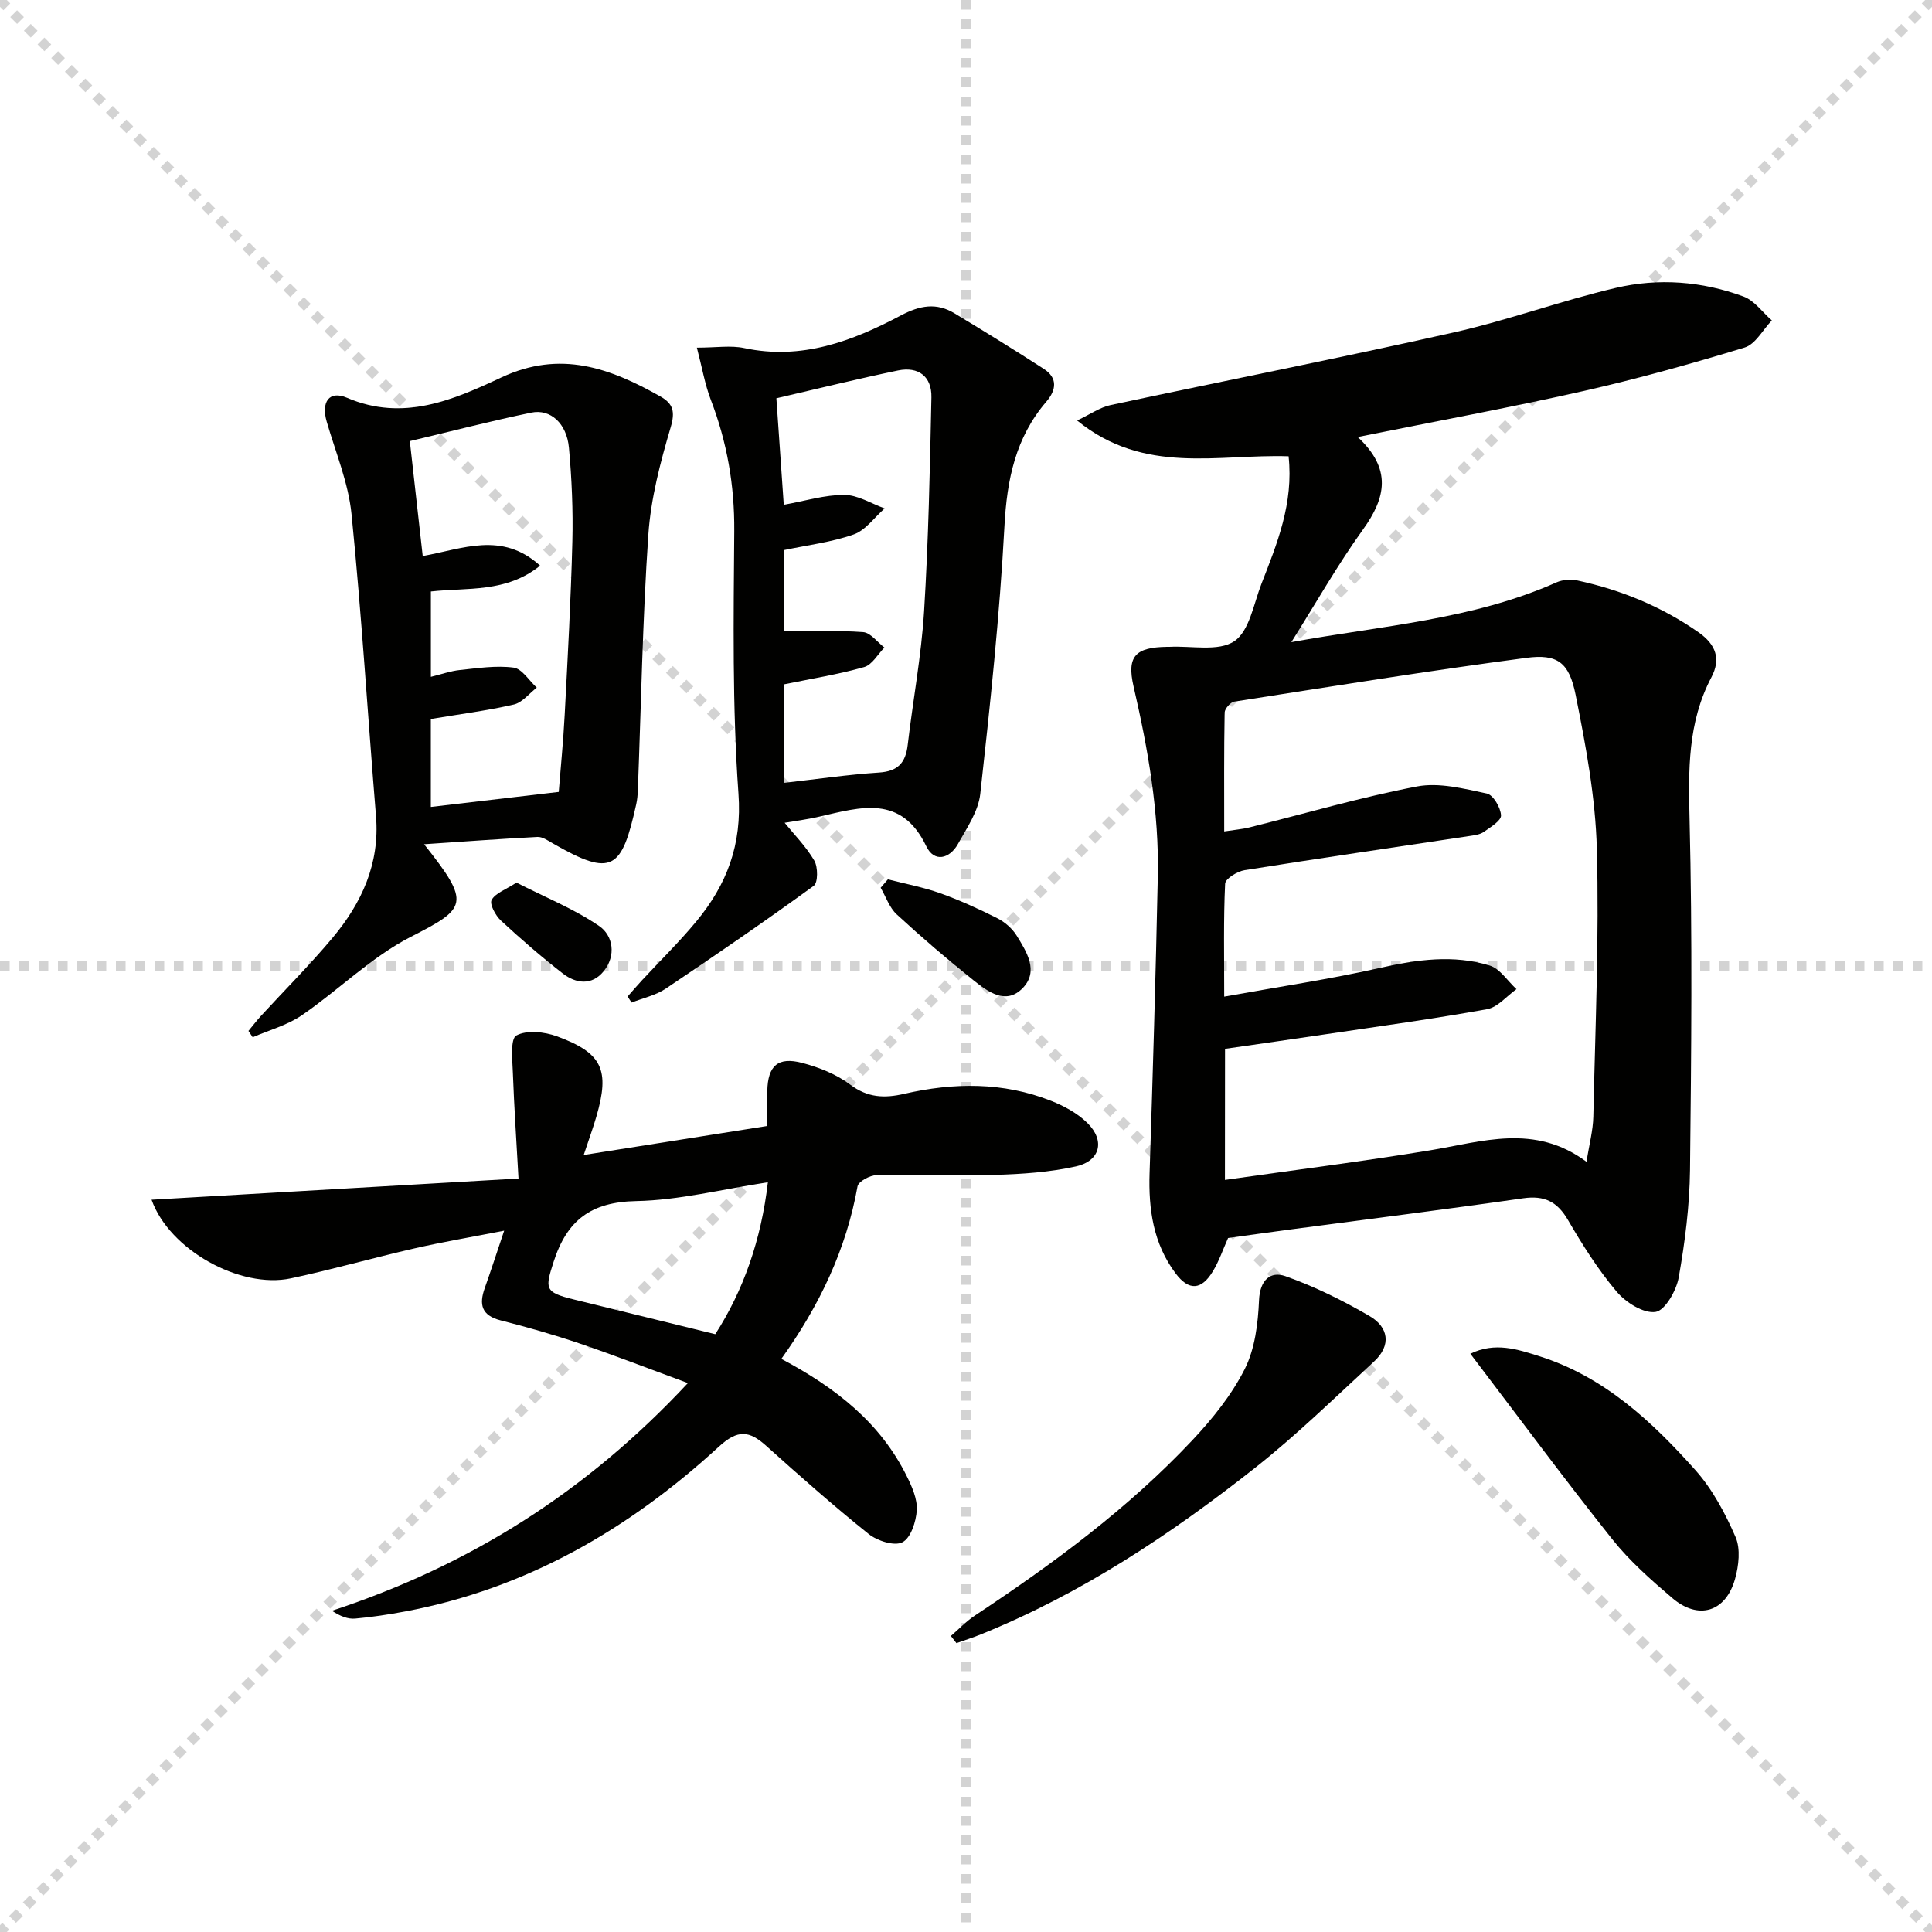 <svg enable-background="new 0 0 400 400" viewBox="0 0 400 400" xmlns="http://www.w3.org/2000/svg"><g stroke="lightgray" stroke-dasharray="1,1" stroke-width="1" transform="scale(2, 2)"><line x1="0" y1="0" x2="200" y2="200"></line><line x1="200" y1="0" x2="0" y2="200"></line><line x1="100" y1="0" x2="100" y2="200"></line><line x1="0" y1="100" x2="200" y2="100"></line></g><g fill="#010100"><path d="m281.1 90.48c7.13 6.63 5.82 12.58 1.1 19.14-5.29 7.35-9.77 15.28-14.84 23.33 18.66-3.41 37.5-4.63 54.93-12.39 1.26-.56 2.97-.66 4.33-.37 9.01 1.95 17.37 5.37 25.01 10.7 3.72 2.59 4.66 5.61 2.7 9.33-4.94 9.38-4.77 19.25-4.52 29.54.59 24.14.36 48.31.09 72.46-.09 7.44-1.04 14.92-2.34 22.25-.48 2.73-2.84 6.87-4.8 7.15-2.49.36-6.16-1.96-8.05-4.2-3.84-4.54-7.07-9.66-10.07-14.82-2.22-3.81-4.88-5.14-9.27-4.51-16.1 2.31-32.24 4.33-48.37 6.48-4.27.57-8.54 1.17-12.74 1.75-1.07 2.4-1.87 4.78-3.14 6.88-2.38 3.94-4.99 4.1-7.74.42-4.61-6.16-5.62-13.27-5.37-20.78.67-20.44 1.27-40.88 1.7-61.32.29-13.36-2.02-26.42-5.02-39.41-1.45-6.29.44-8.09 6.92-8.19.17 0 .33.01.5 0 4.57-.24 10.15 1.03 13.43-1.16 3.13-2.09 4.01-7.72 5.63-11.89 3.24-8.32 6.67-16.63 5.62-26.4-14.57-.5-29.86 3.94-43.79-7.41 2.81-1.33 4.76-2.73 6.92-3.19 23.67-5.06 47.43-9.73 71.05-15.04 11.3-2.54 22.27-6.58 33.55-9.22 8.84-2.08 17.89-1.39 26.47 1.79 2.25.84 3.91 3.25 5.85 4.94-1.86 1.93-3.39 4.93-5.62 5.61-11.09 3.38-22.29 6.51-33.6 9.06-15.07 3.4-30.24 6.19-46.52 9.47zm-27.49 153.81c14.54-2.07 28.49-3.83 42.36-6.11 10.89-1.79 21.74-5.65 32.5 2.36.56-3.61 1.35-6.49 1.41-9.38.4-18.46 1.22-36.94.73-55.38-.28-10.69-2.29-21.42-4.4-31.95-1.34-6.69-3.77-8.48-10.18-7.63-20.21 2.67-40.34 5.92-60.48 9.06-.79.12-1.98 1.47-2 2.26-.15 8.06-.09 16.12-.09 24.62 2.27-.35 3.75-.47 5.17-.82 11.57-2.88 23.04-6.25 34.74-8.49 4.59-.88 9.72.46 14.46 1.46 1.32.28 2.86 2.91 2.94 4.53.05 1.1-2.18 2.44-3.57 3.42-.76.54-1.86.68-2.83.83-15.56 2.35-31.14 4.61-46.68 7.09-1.52.24-4 1.77-4.04 2.8-.35 7.44-.19 14.9-.19 23.38 11.28-2.04 21.91-3.61 32.36-5.97 7.6-1.71 15.11-2.76 22.6-.47 2.15.66 3.71 3.21 5.55 4.89-2.02 1.43-3.88 3.75-6.09 4.15-11.09 2.01-22.27 3.53-33.42 5.19-6.96 1.04-13.93 2.02-20.83 3.02-.02 9.08-.02 17.37-.02 27.14z"/><path d="m161.77 281.34c11.28 5.98 20.48 13.22 25.96 24.27 1.09 2.19 2.22 4.74 2.08 7.05-.14 2.37-1.24 5.77-2.98 6.65-1.66.85-5.21-.29-6.99-1.72-7.27-5.82-14.25-12-21.18-18.22-3.5-3.15-5.87-3.5-9.84.16-18.57 17.05-39.8 29.38-64.92 34.1-3.43.64-6.89 1.17-10.36 1.48-1.47.13-3.01-.43-4.82-1.62 28.26-9.3 52.51-24.4 73.7-47.14-8.07-2.97-15.24-5.76-22.52-8.23-5.34-1.81-10.78-3.36-16.25-4.75-3.96-1.01-4.5-3.28-3.29-6.68 1.27-3.58 2.44-7.19 4.02-11.89-6.74 1.32-12.68 2.32-18.54 3.66-8.57 1.96-17.03 4.38-25.62 6.21-10.48 2.23-25.17-5.9-28.84-16.28 25.15-1.45 50.06-2.9 75.97-4.39-.43-7.81-.91-14.87-1.17-21.95-.1-2.67-.55-6.96.72-7.66 2.15-1.18 5.8-.78 8.39.16 9.44 3.45 11 6.95 8.18 16.63-.69 2.37-1.54 4.69-2.62 7.95 12.87-2.04 25.19-3.98 38-6.01 0-2.39-.04-4.82.01-7.24.11-5.23 2.19-7.15 7.26-5.81 3.48.92 7.07 2.35 9.91 4.49 3.62 2.72 7.08 2.85 11.16 1.91 10.25-2.36 20.48-2.48 30.41 1.44 2.71 1.07 5.48 2.57 7.53 4.59 3.7 3.64 2.69 7.86-2.36 8.99-5.46 1.21-11.16 1.59-16.77 1.76-8.16.25-16.33-.13-24.49.04-1.39.03-3.79 1.32-3.97 2.34-2.33 13.03-7.84 24.63-15.77 35.71zm-13.68-5.11c5.81-9.02 9.5-19.5 10.89-31.45-9.61 1.46-18.42 3.72-27.27 3.89-9.33.18-14.32 3.94-17.09 12.57-1.78 5.55-1.92 6.3 4.06 7.77 9.6 2.37 19.2 4.72 29.41 7.22z"/><path d="m144.28 71.98c3.97 0 7.01-.51 9.82.09 11.85 2.53 22.34-1.42 32.39-6.75 3.97-2.1 7.38-2.71 11.13-.45 6.21 3.75 12.39 7.56 18.48 11.5 2.92 1.88 2.6 4.38.54 6.78-6.38 7.44-8.17 16.12-8.68 25.79-.99 18.53-2.96 37.01-5.01 55.46-.4 3.57-2.77 7.02-4.6 10.31-1.75 3.14-4.94 3.89-6.56.52-5.18-10.79-13.63-8.11-22.12-6.16-2.68.62-5.42.97-7.22 1.28 1.96 2.42 4.43 4.9 6.14 7.83.78 1.34.78 4.57-.11 5.22-10.07 7.32-20.33 14.37-30.67 21.3-2.06 1.38-4.68 1.93-7.04 2.87-.28-.42-.56-.83-.84-1.25 1.01-1.14 2-2.3 3.04-3.42 3.73-4.03 7.67-7.87 11.16-12.09 6.34-7.64 9.53-15.91 8.76-26.51-1.29-18.05-1.01-36.23-.87-54.36.07-9.48-1.5-18.44-4.88-27.23-1.2-3.15-1.77-6.56-2.86-10.73zm18.07 69.7v20.4c6.8-.77 13.2-1.71 19.63-2.13 3.93-.25 5.52-2.03 5.95-5.72 1.08-9.22 2.81-18.38 3.39-27.63.91-14.75 1.21-29.54 1.52-44.33.09-4.31-2.67-6.44-6.91-5.57-8.39 1.74-16.72 3.8-25.19 5.76.54 7.84 1.04 15.01 1.53 22.05 4.4-.79 8.47-2.06 12.53-2.05 2.79.01 5.58 1.8 8.36 2.8-2.12 1.85-3.94 4.52-6.41 5.39-4.6 1.62-9.57 2.21-14.49 3.25v16.82c5.65 0 11.06-.24 16.43.15 1.54.11 2.95 2.08 4.42 3.2-1.39 1.4-2.55 3.58-4.2 4.04-5.38 1.53-10.93 2.41-16.56 3.57z"/><path d="m87.8 174.79c9.83 12.34 8.81 13.26-2.74 19.17-8.16 4.17-14.93 11-22.59 16.25-3.01 2.06-6.75 3.06-10.15 4.54-.29-.44-.59-.87-.88-1.31.86-1.03 1.67-2.1 2.57-3.09 4.95-5.39 10.15-10.58 14.85-16.19 6.03-7.2 9.79-15.35 8.99-25.15-1.71-20.86-2.98-41.75-5.07-62.57-.65-6.49-3.3-12.79-5.14-19.15-1.18-4.07.51-6.52 4.21-4.93 11.63 4.99 22.04.43 31.94-4.21 12.24-5.73 22.51-1.95 32.93 3.93 2.65 1.5 3.1 3.13 2.13 6.41-2.14 7.24-4.11 14.73-4.62 22.22-1.2 17.59-1.49 35.23-2.17 52.85-.04.99-.12 2-.34 2.97-2.99 13.44-4.9 15.23-17.32 8.05-.98-.57-2.11-1.35-3.13-1.3-7.59.39-15.17.95-23.47 1.51zm27.88-10.83c.4-5.08.95-10.51 1.23-15.95.63-11.96 1.29-23.92 1.59-35.89.16-6.47-.12-12.98-.71-19.43-.46-5.02-3.82-8.08-7.78-7.26-8.4 1.74-16.72 3.9-25.16 5.9.92 8.23 1.77 15.77 2.67 23.79 8.22-1.46 16.39-5.19 24.3 1.99-6.99 5.65-15.04 4.51-22.61 5.35v17.67c2.19-.53 4.07-1.21 5.99-1.41 3.7-.38 7.5-.98 11.13-.5 1.75.23 3.21 2.7 4.8 4.15-1.57 1.2-2.99 3.08-4.74 3.49-5.61 1.29-11.34 2.02-17.19 3v18.21c8.62-1.02 17.13-2.01 26.48-3.11z"/><path d="m196.87 338.71c1.66-1.43 3.19-3.05 5-4.25 16.12-10.68 31.66-22.11 44.96-36.24 4.18-4.44 8.15-9.38 10.88-14.77 2.12-4.2 2.75-9.43 2.96-14.25.18-4.19 2.37-6.07 5.44-4.99 6.03 2.13 11.87 5.02 17.42 8.25 3.96 2.3 4.6 6.07.93 9.45-8.06 7.42-15.92 15.12-24.5 21.9-17.53 13.84-36.07 26.16-56.93 34.59-1.64.66-3.34 1.2-5.01 1.79-.39-.51-.77-.99-1.15-1.48z"/><path d="m304.42 280.28c5.11-2.5 9.81-.91 14.34.53 13.34 4.23 23.24 13.46 32.25 23.56 3.54 3.97 6.18 8.94 8.32 13.86 1.06 2.44.66 5.95-.11 8.68-1.93 6.86-7.58 8.57-12.99 3.95-4.41-3.76-8.84-7.67-12.43-12.18-9.94-12.48-19.42-25.31-29.38-38.4z"/><path d="m183.83 182.06c3.6.93 7.29 1.62 10.79 2.86 4.06 1.45 8.01 3.25 11.86 5.19 1.56.79 3.09 2.12 4 3.59 2.08 3.37 4.65 7.36 1.26 10.87-3.47 3.58-7.22.75-10.19-1.62-5.45-4.35-10.76-8.9-15.89-13.63-1.52-1.4-2.24-3.66-3.33-5.52.51-.57 1.01-1.15 1.5-1.74z"/><path d="m106.93 182.74c5.9 3.01 11.91 5.42 17.13 8.99 2.87 1.96 3.56 6.13.92 9.36-2.45 3-5.74 2.57-8.47.45-4.43-3.44-8.69-7.13-12.8-10.94-1.11-1.03-2.39-3.4-1.93-4.26.77-1.42 2.88-2.13 5.15-3.6z"/></g></svg>